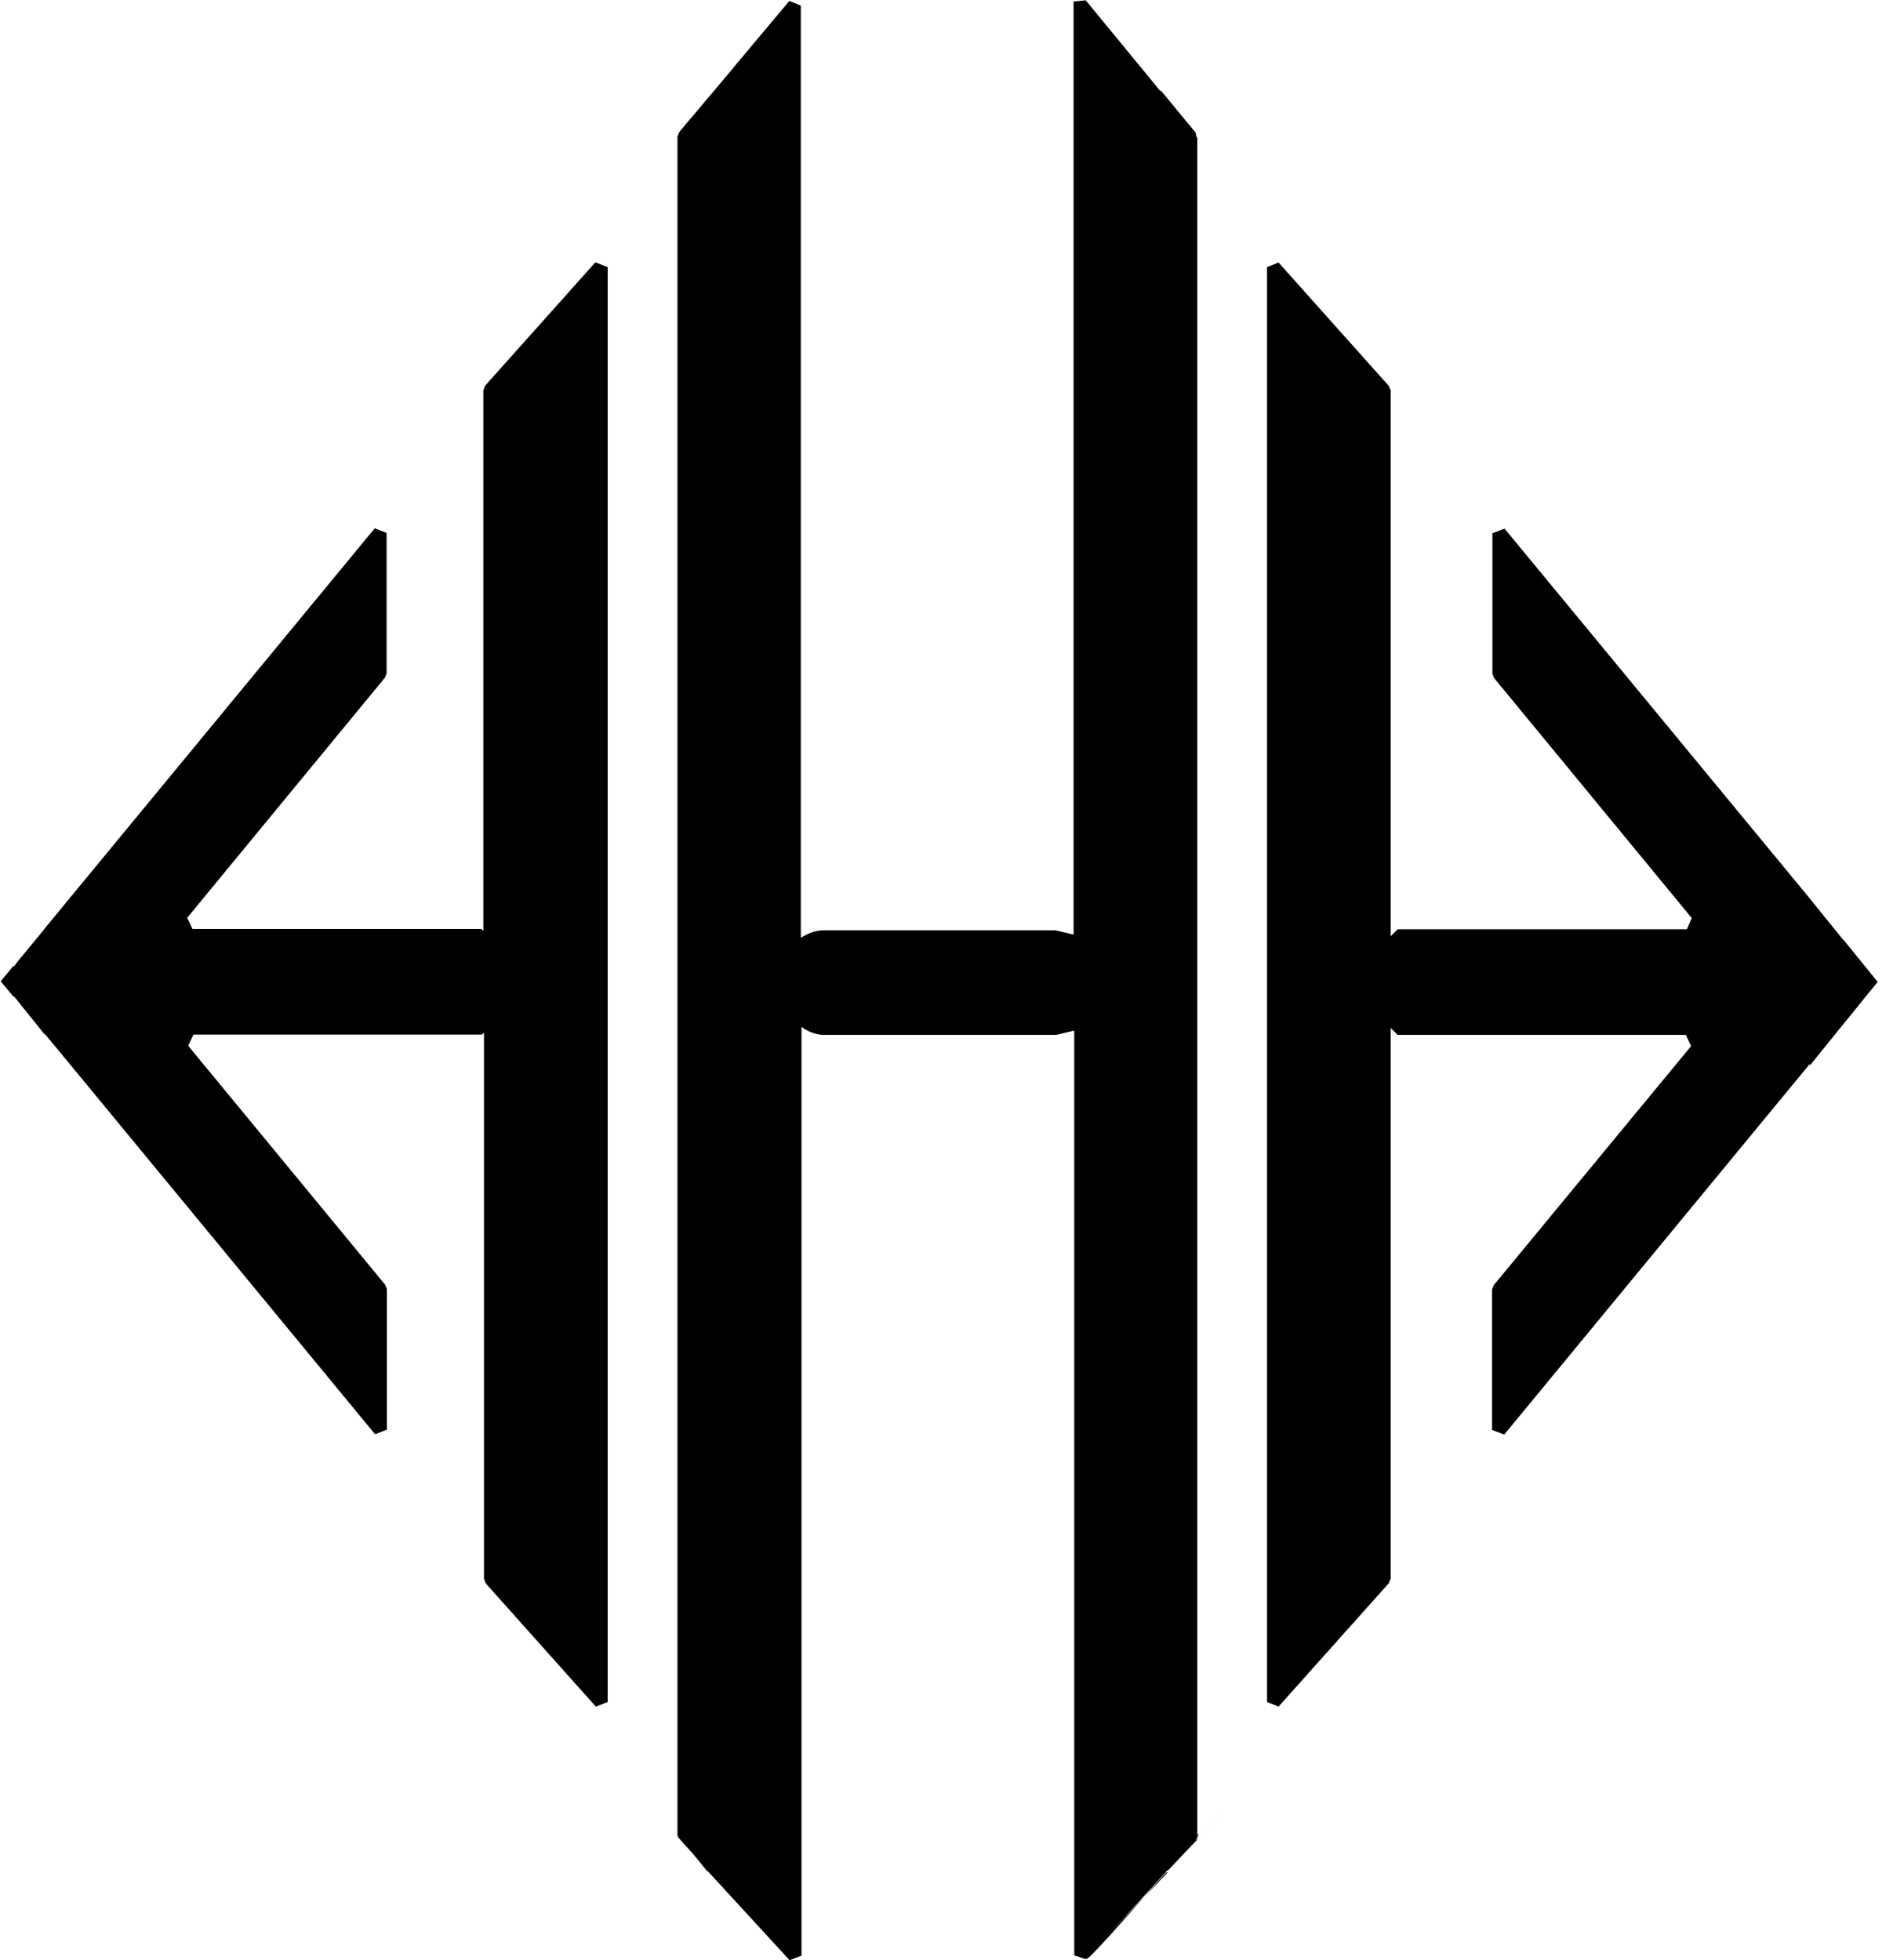 <?xml version="1.0" encoding="UTF-8"?>
<svg data-bbox="0.02 0.01 57.85 59.58" viewBox="0 0 57.87 59.59" xmlns="http://www.w3.org/2000/svg" data-type="shape">
    <g>
        <path d="M35.45 56.92c-.09.09-.17.18-.25.27-.04.04-.2.23-.41.47l.7-.74h-.03m.89-.95h.01l.77-.82c-.26.28-.52.55-.78.83m19.69-27.39-.44-.54-.04-.05-.54-.67-9.29-11.26-.37.14v4.27l.05.13 6.01 7.3-.15.34h-8.79l-.21.21V11.87l-.06-.14-3.35-3.75-.35.14v43.62l.35.14 3.35-3.75.06-.14V31.25l.21.21h8.76l.16.34-6 7.27-.05.13v4.27l.37.14 9.29-11.27v.05l.76-.94.08-.1.19-.23.67-.83.36-.44-1.03-1.27Zm-19.65 27.2V4.21l-.02-.05-.02-.07v-.02l-.02-.05-.29-.35c-.25-.3-.5-.61-.75-.91h-.03L33 .01l-.3.03h-.07v28.37l-.55-.13h-7.04c-.26 0-.5.1-.7.23V.17c-.12-.05-.24-.1-.35-.14-.54.64-1.08 1.29-1.62 1.93-.01.01-.02.03-.03.04-.22.27-.45.53-.67.8-.26.3-.51.61-.77.91-.08.1-.17.2-.25.3l-.06.14v51.64l.02.06c.14.16.28.32.43.48.15.18.3.36.45.55h.02l1.13 1.23L24 59.59l.36-.14V31.22c.2.14.43.24.7.24h7.04l.55-.13v28.11s.03.01.07.03h.03c.03.01.07.03.1.04.01 0 .02 0 .03.01.02 0 .04.01.05.02h.02c.01 0 .02 0 .03.01h.04c.07.03 1.17-1.22 1.8-1.94L33.7 58.8l.34-.37.14-.15s.05-.05.07-.08l.14-.15c.05-.05.09-.1.14-.15l.13-.14c.18-.19.33-.36.46-.5l.04-.04s.02-.02.02-.03l.08-.09c.06-.07.1-.11.1-.11l.12-.13h.02c.3-.32.6-.63.9-.95-.02 0-.04.01-.06.02l.04-.05.06-.15Zm-.04.18h.01l.77-.82c-.26.28-.52.55-.78.83m0-.01h.01l.77-.82c-.26.28-.52.55-.78.83m-18.26-48-3.35 3.75-.05.14V28.3l-.06-.06H5.85l-.16-.34 6.01-7.3.05-.13V16.2l-.36-.14-9.31 11.29-.74.9-.12.15-.7.85-.1.14v-.04l-.4.48.4.48v-.03l.2.25.45.56.28.35h.02l.72.87L11.4 43.6l.36-.14v-4.27l-.05-.13-5.99-7.27.16-.34h8.77l.06-.06v16.6l.05.14 3.35 3.75.36-.14V8.12l-.36-.14Zm18.26 47.99h.01l.77-.82c-.26.28-.52.55-.78.83m21.07-25.71.45.56c-.15-.19-.3-.37-.45-.56"/>
    </g>
</svg>
